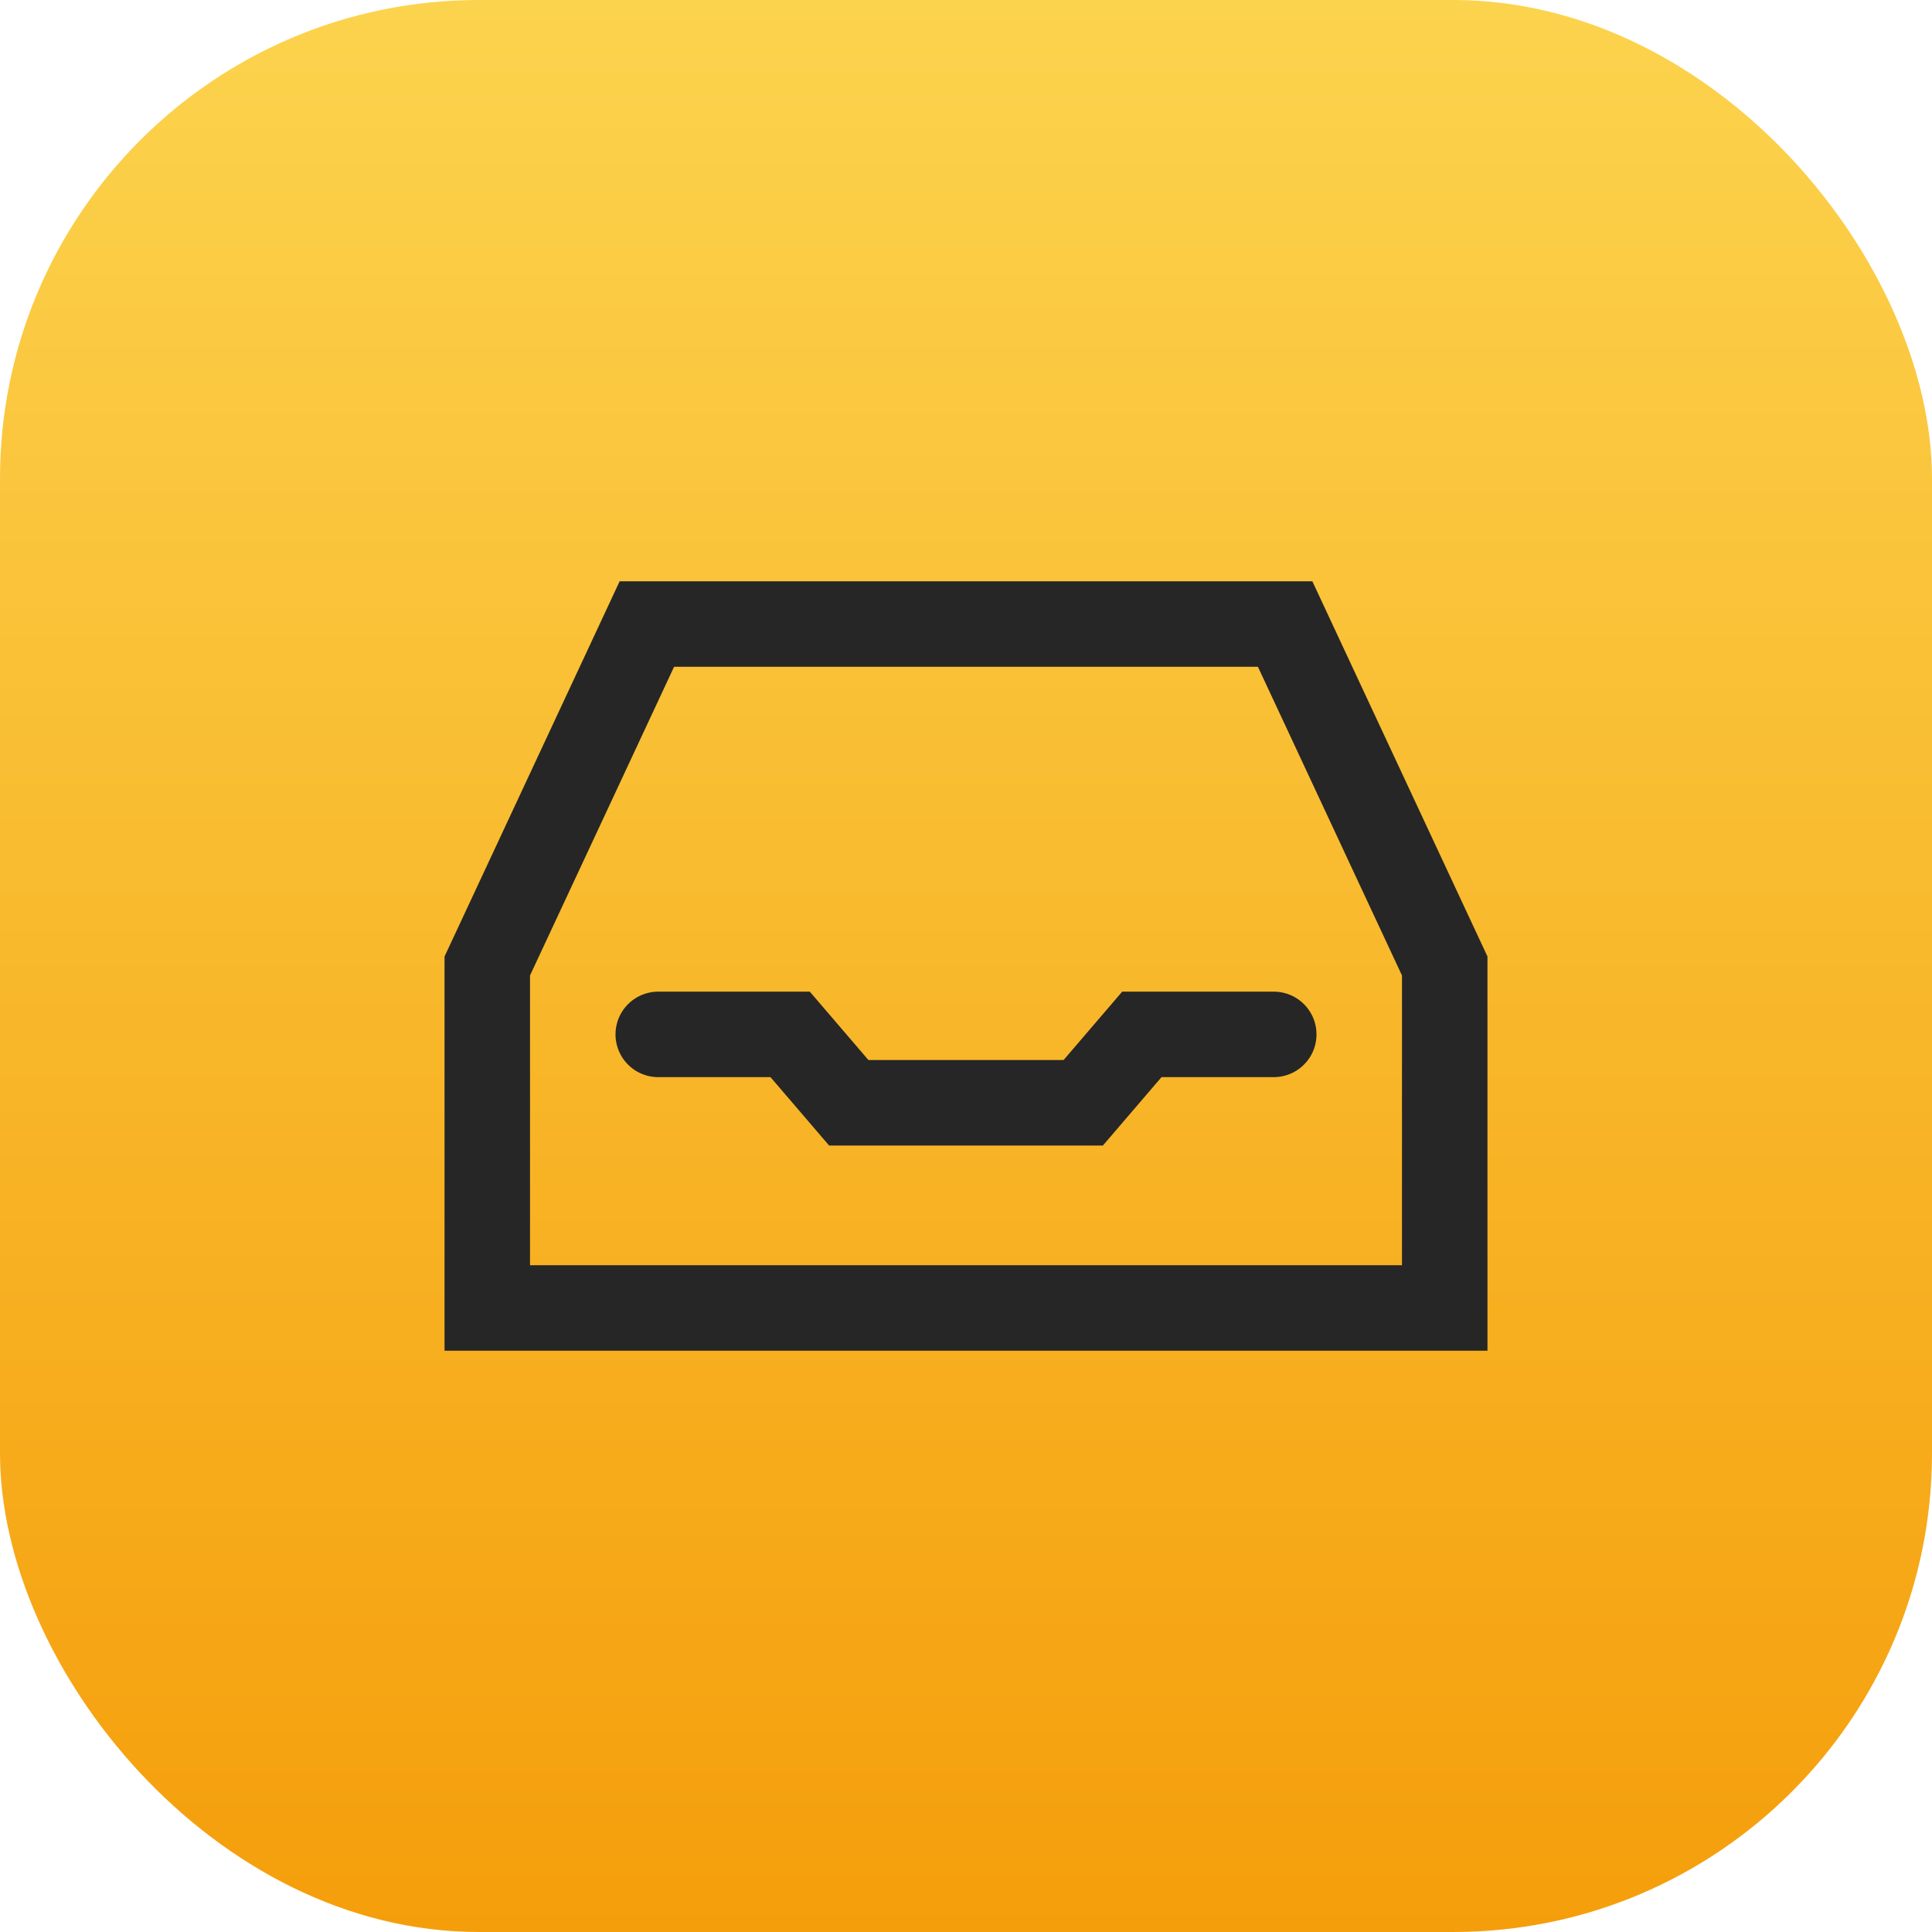 <?xml version="1.0" encoding="utf-8"?>
<svg xmlns="http://www.w3.org/2000/svg" fill="none" height="100%" overflow="visible" preserveAspectRatio="none" style="display: block;" viewBox="0 0 226 226" width="100%">
<g id="Frame 6773">
<rect fill="url(#paint0_linear_0_5685)" height="226" rx="56" width="226"/>
<g id="Files">
<path d="M77 121L92.429 121L99.286 129H126.714L133.571 121L149 121" id="Rectangle 300" stroke="#262626" stroke-linecap="round" stroke-width="10"/>
<path d="M169 113L150.333 73H75.667L57 113V153H169V113Z" id="Rectangle 301" stroke="#262626" stroke-linecap="round" stroke-width="10"/>
</g>
</g>
<defs>
<linearGradient gradientUnits="userSpaceOnUse" id="paint0_linear_0_5685" x1="113" x2="113" y1="0" y2="226">
<stop stop-color="#FCD34D"/>
<stop offset="1" stop-color="#F59E0B"/>
</linearGradient>
</defs>
</svg>